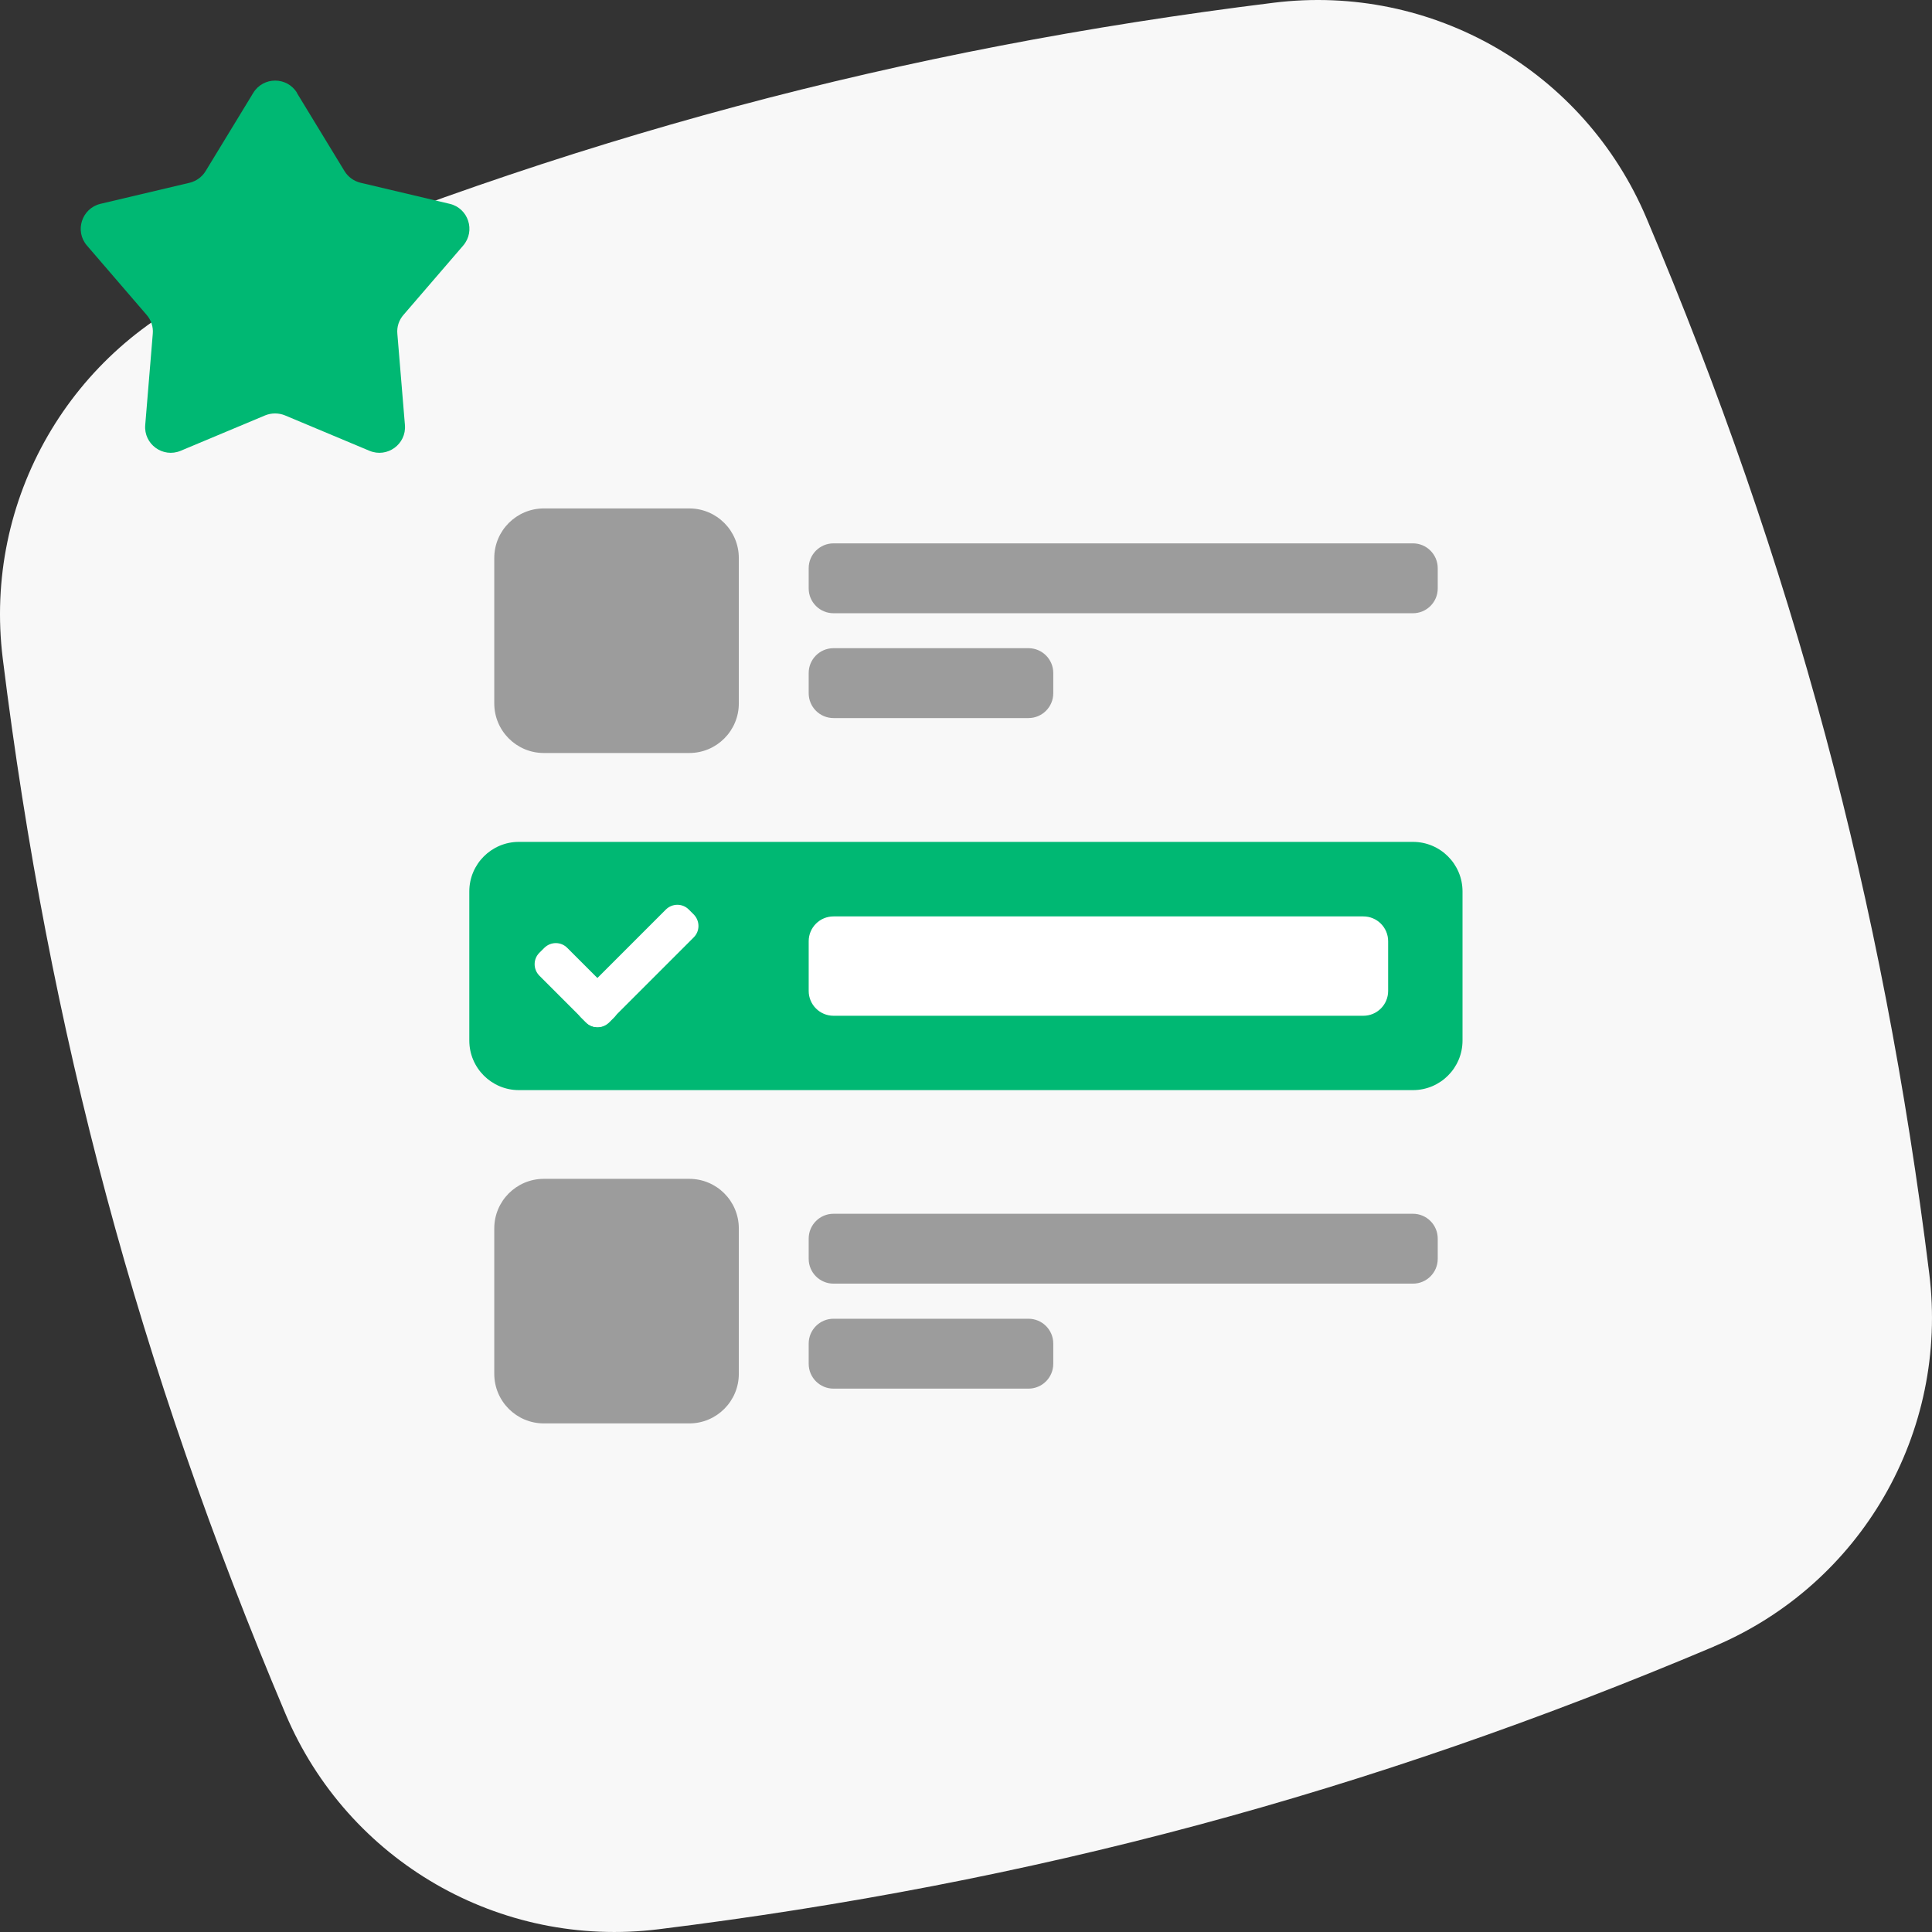 <?xml version="1.0" encoding="utf-8"?>
<svg xmlns="http://www.w3.org/2000/svg" width="90" height="90" viewBox="0 0 90 90" fill="none">
<rect x="0" y="0" width="90" height="90" fill="#333333" stroke="none"/>
<path d="M79.849 76.699C63.721 83.514 48.101 87.712 30.681 89.872C23.284 90.789 16.206 86.706 13.301 79.841C6.461 63.672 2.28 48.052 0.128 30.673C-0.789 23.276 3.294 16.206 10.159 13.301C26.328 6.461 41.948 2.28 59.327 0.128C66.724 -0.789 73.794 3.294 76.699 10.159C83.523 26.287 87.712 41.907 89.872 59.327C90.789 66.724 86.706 73.802 79.841 76.699H79.849Z" fill="#F8F8F8"/>
<g clip-path="url(#clip0_373_10667)">
<mask id="mask0_373_10667" style="mask-type:luminance" maskUnits="userSpaceOnUse" x="0" y="0" width="90" height="90">
<path d="M90 0H0V90H90V0Z" fill="white"/>
</mask>
<g mask="url(#mask0_373_10667)">
<path d="M65.82 25.312H38.828C38.19 25.312 37.672 25.83 37.672 26.468V27.413C37.672 28.05 38.19 28.567 38.828 28.567H65.82C66.458 28.567 66.975 28.05 66.975 27.413V26.468C66.975 25.83 66.458 25.312 65.82 25.312Z" fill="#9C9C9C"/>
<path d="M32.108 23.685H25.335C24.059 23.685 23.025 24.719 23.025 25.995V32.768C23.025 34.043 24.059 35.078 25.335 35.078H32.108C33.383 35.078 34.417 34.043 34.417 32.768V25.995C34.417 24.719 33.383 23.685 32.108 23.685Z" fill="#9C9C9C"/>
<path d="M65.82 39.218H24.172C22.897 39.218 21.862 40.252 21.862 41.528V48.472C21.862 49.748 22.897 50.782 24.172 50.782H65.82C67.096 50.782 68.13 49.748 68.13 48.472V41.528C68.13 40.252 67.096 39.218 65.82 39.218Z" fill="#00B873"/>
<path d="M47.91 30.195H38.828C38.19 30.195 37.672 30.712 37.672 31.35V32.295C37.672 32.933 38.19 33.45 38.828 33.45H47.91C48.548 33.45 49.065 32.933 49.065 32.295V31.35C49.065 30.712 48.548 30.195 47.91 30.195Z" fill="#9C9C9C"/>
<path d="M65.82 56.542H38.828C38.19 56.542 37.672 57.06 37.672 57.697V58.642C37.672 59.28 38.19 59.797 38.828 59.797H65.82C66.458 59.797 66.975 59.28 66.975 58.642V57.697C66.975 57.06 66.458 56.542 65.82 56.542Z" fill="#9C9C9C"/>
<path d="M32.108 54.915H25.335C24.059 54.915 23.025 55.949 23.025 57.225V63.998C23.025 65.273 24.059 66.308 25.335 66.308H32.108C33.383 66.308 34.417 65.273 34.417 63.998V57.225C34.417 55.949 33.383 54.915 32.108 54.915Z" fill="#9C9C9C"/>
<path d="M47.91 61.432H38.828C38.19 61.432 37.672 61.95 37.672 62.587V63.532C37.672 64.17 38.19 64.688 38.828 64.688H47.91C48.548 64.688 49.065 64.17 49.065 63.532V62.587C49.065 61.95 48.548 61.432 47.91 61.432Z" fill="#9C9C9C"/>
<path d="M63.51 42.69H38.828C38.19 42.69 37.672 43.207 37.672 43.845V46.163C37.672 46.8 38.19 47.318 38.828 47.318H63.51C64.148 47.318 64.665 46.8 64.665 46.163V43.845C64.665 43.207 64.148 42.69 63.51 42.69Z" fill="white"/>
<path d="M31.02 42.368L27.06 46.328C26.767 46.62 26.767 47.093 27.06 47.393L27.292 47.625C27.585 47.918 28.058 47.918 28.358 47.625L32.318 43.665C32.61 43.373 32.61 42.9 32.318 42.6L32.085 42.368C31.792 42.075 31.32 42.075 31.02 42.368Z" fill="white"/>
<path d="M25.358 44.153L25.125 44.385C24.832 44.678 24.832 45.15 25.125 45.45L27.308 47.633C27.6 47.925 28.073 47.925 28.372 47.633L28.605 47.4C28.898 47.108 28.898 46.635 28.605 46.335L26.422 44.153C26.13 43.86 25.657 43.86 25.358 44.153Z" fill="white"/>
<path d="M13.83 4.328L16.05 7.973C16.215 8.243 16.485 8.438 16.793 8.513L20.948 9.495C21.817 9.698 22.163 10.755 21.578 11.438L18.795 14.67C18.585 14.91 18.48 15.225 18.51 15.547L18.863 19.8C18.938 20.692 18.038 21.345 17.212 21L13.275 19.35C12.982 19.23 12.645 19.23 12.352 19.35L8.415 21C7.59 21.345 6.69 20.692 6.765 19.8L7.117 15.547C7.147 15.232 7.042 14.91 6.832 14.67L4.05 11.438C3.465 10.762 3.81 9.705 4.68 9.495L8.835 8.513C9.142 8.438 9.412 8.243 9.577 7.973L11.797 4.328C12.262 3.563 13.373 3.563 13.838 4.328H13.83Z" fill="#00B873"/>
</g>
</g>
<defs>
<clipPath id="clip0_373_10667">
<rect width="90" height="90" fill="white"/>
</clipPath>
</defs>
</svg>